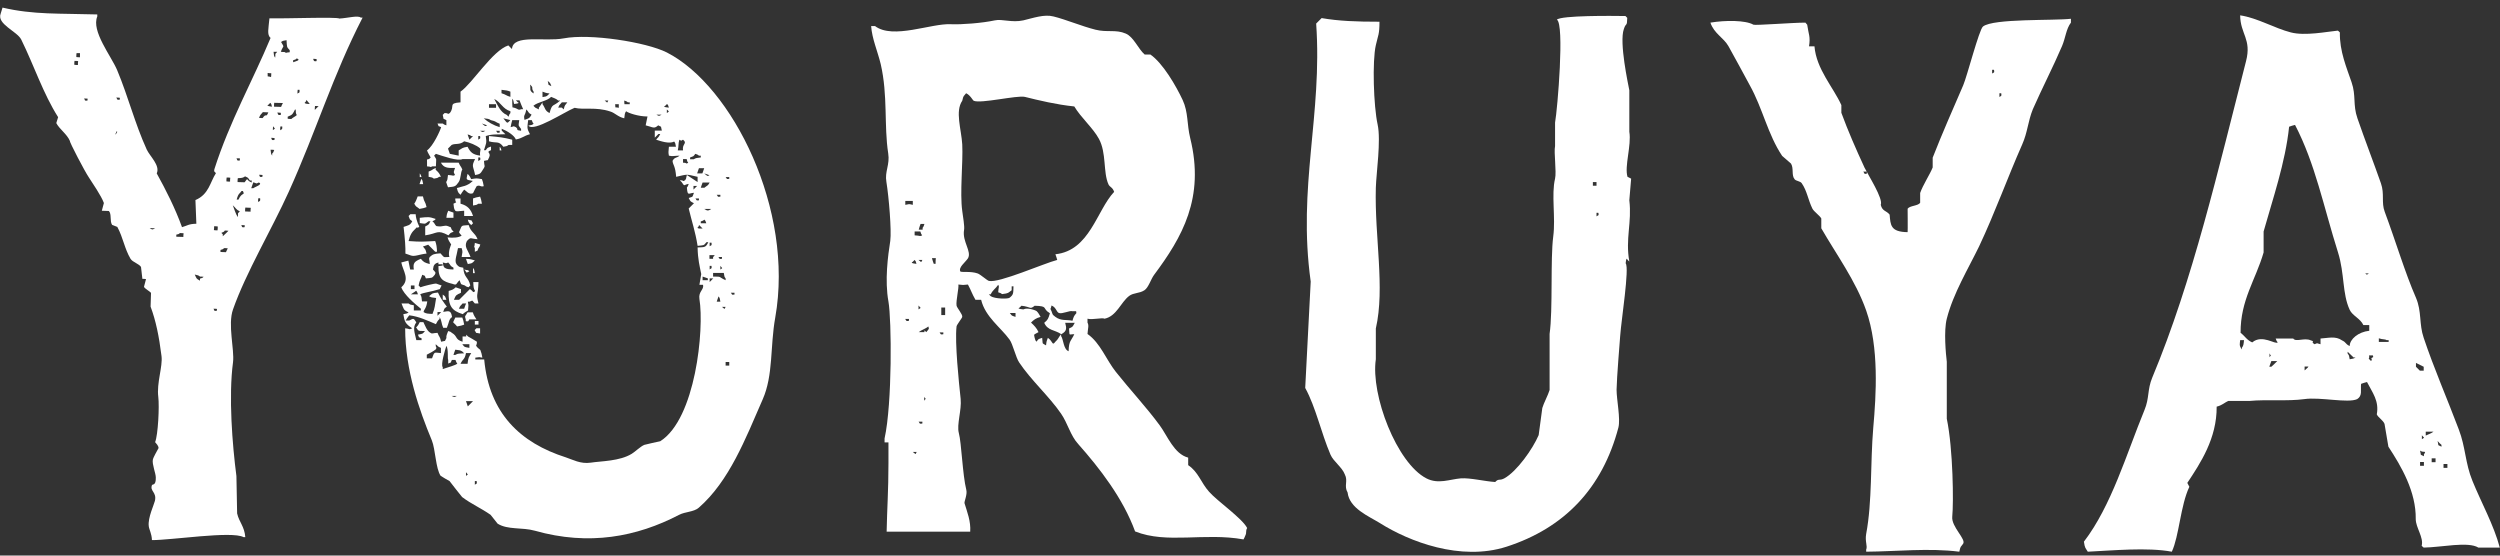 <svg width="81" height="18" viewBox="0 0 81 18" fill="none" xmlns="http://www.w3.org/2000/svg">
<rect x="0" y="0" width="81" height="18" fill="#333333" stroke="none"/>
<path fill-rule="evenodd" clip-rule="evenodd" d="M14.921 2.969C14.921 3.087 14.921 3.198 14.921 3.316C14.507 3.346 14.751 3.434 14.574 3.663C14.478 3.722 14.566 3.663 14.404 3.663C14.382 3.685 14.367 3.7 14.345 3.722C14.397 3.906 14.315 3.81 14.463 3.892C14.463 3.951 14.463 4.01 14.463 4.061C14.367 4.024 14.404 4.047 14.345 4.002C14.286 4.002 14.227 4.002 14.175 4.002C14.249 4.143 14.146 4.047 14.293 4.12C14.264 4.231 14.035 4.733 13.836 4.873C13.851 4.939 13.954 5.094 13.954 5.102C13.858 5.227 13.821 5.08 13.836 5.272C13.836 5.308 13.836 5.345 13.836 5.39C13.998 5.397 13.917 5.434 14.005 5.39C14.042 5.39 14.079 5.39 14.123 5.39C14.131 5.102 14.16 5.205 14.065 5.043C14.087 5.021 14.101 5.006 14.123 4.984C14.33 5.05 14.839 5.235 14.987 5.153C15.12 5.153 15.252 5.153 15.393 5.153C15.267 5.404 15.334 5.367 15.393 5.67C15.592 5.64 15.57 5.604 15.681 5.441C15.725 5.367 15.688 5.39 15.681 5.212C15.865 5.161 15.769 5.242 15.85 5.094C15.924 4.932 15.717 4.939 15.909 4.866C15.909 4.829 15.909 4.792 15.909 4.748C15.776 4.799 15.813 4.77 15.739 4.866C15.717 4.866 15.703 4.866 15.681 4.866C15.747 4.637 15.776 4.659 15.739 4.408C15.961 4.334 16.138 4.364 16.374 4.349C16.337 4.312 16.3 4.275 16.256 4.231C16.256 4.209 16.256 4.194 16.256 4.172C16.441 4.246 16.662 4.386 16.714 4.519C16.942 4.475 16.965 4.401 17.171 4.349C17.068 4.15 17.082 4.157 17.112 3.892C17.149 3.892 17.186 3.892 17.23 3.892C17.267 3.988 17.245 3.951 17.289 4.01C17.23 4.054 17.238 4.047 17.119 4.069C17.282 4.297 18.315 3.611 18.617 3.493C18.913 3.567 19.304 3.456 19.768 3.611C19.924 3.655 20.019 3.788 20.226 3.833C20.241 3.7 20.241 3.67 20.285 3.604C20.359 3.663 20.683 3.774 20.979 3.774C20.956 3.869 20.942 3.965 20.92 4.061C21.163 4.12 21.185 4.187 21.326 4.061C21.466 4.143 21.392 4.047 21.444 4.231C21.37 4.231 21.289 4.231 21.215 4.231C21.215 4.305 21.215 4.386 21.215 4.46C21.252 4.423 21.289 4.386 21.333 4.342C21.355 4.342 21.37 4.342 21.392 4.342C21.326 4.475 21.326 4.438 21.259 4.526C21.399 4.57 21.687 4.674 21.842 4.585C21.886 4.644 21.879 4.637 21.901 4.755C21.827 4.755 21.746 4.755 21.672 4.755C21.658 4.954 21.65 4.91 21.672 5.043C21.798 5.072 21.805 5.05 22.019 5.043C21.916 5.131 21.864 5.08 21.79 5.212C21.805 5.36 21.879 5.36 21.908 5.729C22.299 5.64 22.211 5.64 22.602 5.729C22.602 5.788 22.602 5.847 22.602 5.899C22.484 5.825 22.373 5.744 22.255 5.67C22.218 5.788 22.248 5.773 22.196 5.84C22.1 5.899 22.189 5.84 22.026 5.84C22.049 5.862 22.063 5.877 22.085 5.899C22.196 6.068 22.145 5.98 22.314 5.958C22.277 6.054 22.299 6.017 22.255 6.076C22.277 6.364 22.307 6.26 22.484 6.246C22.418 6.408 22.477 6.356 22.314 6.415C22.381 6.548 22.366 6.519 22.484 6.585C22.425 6.644 22.366 6.703 22.314 6.755C22.418 7.19 22.528 7.5 22.602 7.965C22.809 7.943 22.794 7.965 22.89 7.847C22.912 7.847 22.927 7.847 22.949 7.847C22.868 8.017 22.838 8.009 22.602 8.017C22.61 8.408 22.669 8.622 22.72 8.88C22.698 8.998 22.683 9.109 22.661 9.227C22.698 9.227 22.735 9.227 22.779 9.227C22.816 9.389 22.624 9.441 22.661 9.684C22.823 10.673 22.536 13.573 21.392 14.296C21.222 14.333 21.045 14.37 20.875 14.414C20.75 14.466 20.58 14.636 20.47 14.702C20.078 14.945 19.473 14.938 19.141 14.99C18.809 15.041 18.544 14.886 18.337 14.82C16.854 14.348 15.85 13.389 15.688 11.647C15.592 11.647 15.496 11.647 15.4 11.647C15.4 11.625 15.4 11.61 15.4 11.588C15.577 11.566 15.489 11.566 15.629 11.588C15.607 11.455 15.599 11.448 15.57 11.359C15.562 11.322 15.548 11.337 15.452 11.241C15.393 11.145 15.452 11.234 15.452 11.072C15.356 11.012 15.26 10.953 15.164 10.902C15.142 10.88 15.127 10.865 15.105 10.843C15.105 10.865 15.105 10.88 15.105 10.902C15.068 10.902 15.031 10.902 14.987 10.902C14.987 10.961 14.987 11.02 14.987 11.072C14.736 10.998 14.832 10.894 14.64 10.784C14.581 10.739 14.625 10.761 14.522 10.725C14.47 10.85 14.456 10.887 14.463 10.953C14.382 11.094 14.478 11.02 14.293 11.072C14.249 10.88 14.234 10.939 14.175 10.784C14.005 10.791 14.013 10.828 13.946 10.784C13.828 10.717 13.777 10.555 13.718 10.437C13.681 10.437 13.644 10.437 13.6 10.437C13.563 10.511 13.541 10.555 13.482 10.607C13.57 10.747 13.555 10.717 13.769 10.725C13.681 10.828 13.718 10.806 13.541 10.843C13.614 10.983 13.511 10.887 13.659 10.961C13.659 10.983 13.659 10.998 13.659 11.02C13.6 11.02 13.541 11.02 13.489 11.02C13.43 10.761 13.364 10.607 13.489 10.444C13.4 10.304 13.4 10.311 13.26 10.385C13.223 10.385 13.186 10.385 13.142 10.385C13.179 10.326 13.216 10.267 13.26 10.216C13.57 10.252 13.865 10.393 14.123 10.503C14.16 10.43 14.183 10.385 14.242 10.334C14.242 10.311 14.242 10.297 14.242 10.274C14.323 10.407 14.293 10.474 14.36 10.621C14.397 10.621 14.434 10.621 14.478 10.621C14.552 10.444 14.544 10.334 14.647 10.274C14.611 10.046 14.544 10.075 14.36 10.105C14.411 9.972 14.382 10.009 14.478 9.935C14.367 9.787 14.271 9.662 14.19 9.478C13.976 9.5 14.02 9.507 13.902 9.596C13.969 9.64 13.998 9.64 14.131 9.655C14.087 9.906 14.094 9.972 14.013 10.171C13.865 10.164 13.799 10.164 13.725 10.112C13.725 10.031 13.814 10.009 13.843 9.765C13.784 9.765 13.725 9.765 13.673 9.765C13.659 9.633 13.659 9.603 13.614 9.537C13.688 9.485 13.998 9.448 14.249 9.367C14.271 9.33 14.286 9.293 14.308 9.249C14.249 9.227 14.19 9.212 14.138 9.19C14.094 9.175 13.718 9.271 13.622 9.308C13.6 9.286 13.585 9.271 13.563 9.249C13.6 9.05 13.629 9.072 13.681 8.902C13.821 8.976 13.725 8.872 13.799 9.02C14.005 8.998 13.991 9.02 14.087 8.902C14.131 8.821 14.109 8.828 14.028 8.732C14.05 8.614 14.042 8.622 14.087 8.563C14.146 8.518 14.101 8.54 14.205 8.504C14.205 8.526 14.205 8.54 14.205 8.563C14.242 8.563 14.278 8.563 14.323 8.563C14.434 8.607 14.205 8.622 14.205 8.622C14.197 9.042 14.352 9.123 14.662 9.197C14.817 9.256 14.765 9.19 14.891 9.079C14.957 9.241 14.898 9.19 15.061 9.249C15.12 9.293 15.075 9.271 15.179 9.308C15.201 9.286 15.216 9.271 15.238 9.249C15.171 8.961 15.039 9.02 15.009 8.673C14.891 8.651 14.898 8.659 14.839 8.614C14.692 8.489 14.788 8.341 14.839 8.039C14.876 8.039 14.913 8.039 14.957 8.039C15.002 8.186 14.979 8.149 14.957 8.326C15.053 8.326 15.149 8.326 15.245 8.326C15.157 8.09 15.031 8.002 15.127 7.81C15.267 7.662 15.23 7.736 15.474 7.751C15.385 7.529 15.26 7.537 15.186 7.293C14.95 7.316 14.972 7.279 14.898 7.463C14.854 7.544 14.876 7.537 14.957 7.633C14.869 7.699 14.684 7.714 14.5 7.692C14.544 7.825 14.559 7.817 14.618 7.921C14.618 7.921 14.507 8.157 14.559 8.326C14.352 8.326 14.419 8.371 14.271 8.208C14.072 8.223 14.028 8.231 13.924 8.326C13.88 8.4 13.917 8.378 13.924 8.555C13.762 8.511 13.725 8.496 13.636 8.385C13.415 8.474 13.378 8.533 13.408 8.732C13.371 8.732 13.334 8.732 13.29 8.732C13.268 8.636 13.253 8.54 13.231 8.444C13.157 8.467 13.076 8.481 13.002 8.504C13.054 8.777 13.297 9.05 13.002 9.308C13.083 9.544 13.452 9.854 13.636 10.002C13.636 10.024 13.636 10.038 13.636 10.06C13.563 10.06 13.482 10.06 13.408 10.06C13.408 10.002 13.408 9.942 13.408 9.891C13.29 9.869 13.297 9.876 13.238 9.832C13.164 9.832 13.083 9.832 13.009 9.832C13.083 10.002 13.061 10.046 13.238 10.12C13.179 10.164 13.186 10.156 13.068 10.179C13.105 10.415 13.127 10.489 13.356 10.636C13.245 10.695 13.29 10.651 13.127 10.636C13.127 11.986 13.585 13.293 13.991 14.267C14.109 14.554 14.116 15.189 14.278 15.418C14.374 15.477 14.47 15.536 14.566 15.587C14.699 15.757 14.832 15.934 14.972 16.104C15.275 16.333 15.577 16.458 15.895 16.68C15.968 16.776 16.049 16.871 16.123 16.967C16.455 17.174 16.913 17.078 17.333 17.196C19.082 17.691 20.632 17.395 22.004 16.68C22.204 16.576 22.477 16.591 22.639 16.451C23.628 15.587 24.152 14.222 24.712 12.938C25.059 12.149 24.949 11.226 25.118 10.289C25.738 6.792 23.731 2.785 21.606 1.7C20.934 1.361 19.112 1.08 18.263 1.243C17.643 1.361 16.618 1.095 16.588 1.589C16.551 1.552 16.514 1.516 16.47 1.471C15.954 1.641 15.304 2.704 14.921 2.969ZM14.175 10.112C14.212 10.112 14.249 10.112 14.293 10.112C14.271 10.134 14.256 10.149 14.234 10.171C14.212 10.193 14.197 10.208 14.175 10.23C14.175 10.193 14.175 10.156 14.175 10.112ZM14.522 8.504C14.611 8.592 14.566 8.607 14.692 8.673C14.692 8.695 14.692 8.71 14.692 8.732C14.544 8.725 14.478 8.725 14.404 8.673C14.36 8.614 14.367 8.622 14.345 8.504C14.478 8.526 14.411 8.548 14.522 8.504ZM13.312 9.249C13.349 9.249 13.386 9.249 13.43 9.249C13.43 9.286 13.43 9.323 13.43 9.367C13.393 9.367 13.356 9.367 13.312 9.367C13.312 9.33 13.312 9.286 13.312 9.249ZM13.312 9.537C13.356 9.5 13.437 9.463 13.482 9.419C13.526 9.478 13.504 9.433 13.541 9.537C13.459 9.537 13.386 9.537 13.312 9.537ZM14.286 11.44C14.072 11.426 14.079 11.374 13.998 11.61C13.939 11.61 13.88 11.61 13.828 11.61C13.828 11.573 13.828 11.536 13.828 11.492C13.917 11.448 14.042 11.381 14.116 11.322C14.175 11.226 14.116 11.315 14.116 11.153C14.205 11.219 14.16 11.219 14.286 11.271C14.286 11.322 14.286 11.381 14.286 11.44ZM15.208 11.153C15.208 11.19 15.208 11.226 15.208 11.271C15.031 11.234 15.068 11.263 14.979 11.153C15.061 11.153 15.134 11.153 15.208 11.153ZM14.633 12.828C14.692 12.828 14.751 12.828 14.802 12.828C14.707 12.872 14.736 12.872 14.633 12.828ZM14.345 11.957C14.345 11.935 14.345 11.92 14.345 11.898C14.271 11.817 14.426 11.315 14.463 11.204C14.537 11.322 14.492 11.625 14.522 11.662C14.522 11.699 14.522 11.736 14.522 11.78C14.662 11.706 14.566 11.809 14.64 11.662C14.677 11.662 14.714 11.662 14.758 11.662C14.795 11.758 14.773 11.721 14.817 11.78C14.773 11.832 14.515 11.898 14.345 11.957ZM14.751 11.499C14.729 11.499 14.714 11.499 14.692 11.499C14.714 11.44 14.729 11.381 14.751 11.33C14.884 11.345 14.913 11.345 14.979 11.389C15.002 11.411 15.016 11.426 15.039 11.448C14.876 11.463 14.854 11.44 14.751 11.499ZM15.098 11.44C15.157 11.44 15.216 11.44 15.267 11.44C15.194 11.573 15.171 11.573 15.149 11.787C15.075 11.787 14.994 11.787 14.921 11.787C15.002 11.61 15.053 11.669 15.098 11.44ZM15.098 15.418C15.098 15.381 15.098 15.344 15.098 15.3C15.164 15.396 15.186 15.351 15.098 15.418ZM15.157 13.167C15.134 13.108 15.12 13.049 15.098 12.997C15.171 12.997 15.252 12.997 15.326 12.997C15.267 13.056 15.208 13.116 15.157 13.167ZM15.385 15.706C15.385 15.669 15.385 15.632 15.385 15.587C15.408 15.587 15.422 15.587 15.444 15.587C15.466 15.706 15.415 15.669 15.385 15.706ZM22.934 9.079C22.875 9.079 22.816 9.079 22.764 9.079C22.764 9.042 22.764 9.005 22.764 8.961C22.823 8.983 22.883 8.998 22.934 9.02C22.934 9.042 22.934 9.057 22.934 9.079ZM22.469 6.024C22.506 6.024 22.543 6.024 22.587 6.024C22.565 6.046 22.55 6.061 22.528 6.083C22.506 6.105 22.491 6.12 22.469 6.142C22.469 6.098 22.469 6.061 22.469 6.024ZM22.528 6.43C22.565 6.43 22.602 6.43 22.646 6.43C22.646 6.452 22.646 6.467 22.646 6.489C22.536 6.511 22.573 6.46 22.528 6.43ZM22.646 7.404C22.536 7.375 22.654 7.375 22.646 7.286C22.683 7.323 22.72 7.36 22.764 7.404C22.72 7.404 22.683 7.404 22.646 7.404ZM22.705 7.234C22.705 7.212 22.705 7.197 22.705 7.175C22.801 7.138 22.764 7.161 22.823 7.116C22.868 7.175 22.846 7.131 22.883 7.234C22.816 7.234 22.764 7.234 22.705 7.234ZM22.705 6.083C22.727 6.024 22.742 5.965 22.764 5.913C22.838 5.913 22.919 5.913 22.993 5.913C22.927 6.039 22.912 6.002 22.823 6.083C22.779 6.083 22.742 6.083 22.705 6.083ZM23.052 9.079C23.03 9.101 23.015 9.116 22.993 9.138C22.993 9.101 22.993 9.064 22.993 9.02C23.03 9.02 23.067 9.02 23.111 9.02C23.089 9.042 23.067 9.057 23.052 9.079ZM22.993 8.732C22.993 8.695 22.993 8.659 22.993 8.614C23.015 8.614 23.03 8.614 23.052 8.614C23.074 8.732 23.023 8.688 22.993 8.732ZM23.222 9.773C23.244 9.714 23.259 9.655 23.281 9.603C23.325 9.662 23.318 9.655 23.34 9.773C23.296 9.773 23.259 9.773 23.222 9.773ZM23.392 9.942C23.428 9.942 23.465 9.942 23.51 9.942C23.458 10.046 23.488 10.009 23.392 9.942ZM23.628 11.846C23.591 11.846 23.554 11.846 23.51 11.846C23.51 11.809 23.51 11.773 23.51 11.728C23.547 11.728 23.584 11.728 23.628 11.728C23.628 11.765 23.628 11.809 23.628 11.846ZM23.797 9.485C23.797 9.507 23.797 9.522 23.797 9.544C23.687 9.566 23.724 9.522 23.679 9.485C23.724 9.485 23.761 9.485 23.797 9.485ZM23.628 5.736C23.628 5.759 23.628 5.773 23.628 5.795C23.517 5.818 23.554 5.773 23.51 5.736C23.547 5.736 23.591 5.736 23.628 5.736ZM23.51 9.02C23.51 9.042 23.51 9.057 23.51 9.079C23.259 8.968 23.414 8.961 23.104 8.961C23.104 8.924 23.104 8.887 23.104 8.843C23.222 8.843 23.333 8.843 23.451 8.843C23.473 8.968 23.465 8.961 23.51 9.02ZM23.34 8.732C23.34 8.695 23.34 8.659 23.34 8.614C23.406 8.71 23.428 8.666 23.34 8.732ZM23.392 8.385C23.281 8.408 23.318 8.363 23.274 8.326C23.311 8.326 23.347 8.326 23.392 8.326C23.392 8.349 23.392 8.371 23.392 8.385ZM23.34 6.312C23.34 6.334 23.34 6.349 23.34 6.371C23.229 6.393 23.266 6.349 23.222 6.312C23.259 6.312 23.296 6.312 23.34 6.312ZM23.104 8.326C23.104 8.349 23.104 8.363 23.104 8.385C23.067 8.385 23.03 8.385 22.986 8.385C22.986 8.349 22.986 8.312 22.986 8.267C23.045 8.267 23.104 8.267 23.155 8.267C23.148 8.29 23.126 8.312 23.104 8.326ZM22.993 7.98C22.993 7.943 22.993 7.906 22.993 7.862C23.015 7.862 23.03 7.862 23.052 7.862C23.074 7.98 23.023 7.943 22.993 7.98ZM22.816 6.769C22.89 6.769 22.971 6.769 23.045 6.769C22.949 6.836 22.919 6.836 22.816 6.769ZM22.816 5.618C22.875 5.64 22.934 5.655 22.986 5.677C22.912 5.722 22.919 5.699 22.816 5.618ZM22.816 5.449C22.794 5.508 22.779 5.567 22.757 5.618C22.698 5.618 22.639 5.618 22.587 5.618C22.61 5.559 22.624 5.5 22.646 5.449C22.705 5.449 22.764 5.449 22.816 5.449ZM22.359 5.102C22.491 5.05 22.454 5.08 22.528 4.984C22.624 5.021 22.587 4.998 22.646 5.043C22.669 5.043 22.683 5.043 22.705 5.043C22.705 5.065 22.705 5.08 22.705 5.102C22.573 5.117 22.543 5.117 22.477 5.161C22.44 5.161 22.403 5.161 22.359 5.161C22.359 5.139 22.359 5.117 22.359 5.102ZM22.299 5.272C22.204 5.331 22.292 5.272 22.13 5.272C22.13 5.235 22.13 5.198 22.13 5.153C22.167 5.153 22.204 5.153 22.248 5.153C22.277 5.257 22.255 5.212 22.299 5.272ZM22.012 4.526C22.108 4.585 22.063 4.548 22.13 4.526C22.285 4.652 22.093 4.652 22.13 4.873C22.071 4.873 22.012 4.873 21.96 4.873C21.997 4.725 21.968 4.666 22.012 4.526ZM21.606 3.663C21.606 3.626 21.606 3.589 21.606 3.545C21.68 3.633 21.702 3.589 21.606 3.663ZM21.554 3.427C21.576 3.405 21.591 3.39 21.613 3.368C21.658 3.427 21.635 3.382 21.672 3.486C21.665 3.486 21.436 3.471 21.554 3.427ZM21.436 3.715C21.34 3.766 21.362 3.766 21.267 3.715C21.318 3.715 21.377 3.715 21.436 3.715ZM20.226 3.257C20.322 3.294 20.285 3.272 20.344 3.316C20.366 3.316 20.381 3.316 20.403 3.316C20.403 3.338 20.403 3.353 20.403 3.375C20.344 3.375 20.285 3.375 20.233 3.375C20.226 3.331 20.226 3.294 20.226 3.257ZM20.049 3.375C20.049 3.412 20.049 3.449 20.049 3.493C19.894 3.456 19.953 3.53 19.931 3.375C19.975 3.375 20.012 3.375 20.049 3.375ZM19.709 3.257C19.658 3.36 19.687 3.323 19.591 3.257C19.628 3.257 19.665 3.257 19.709 3.257ZM15.843 3.375C15.917 3.375 15.998 3.375 16.072 3.375C16.072 3.412 16.072 3.449 16.072 3.493C15.998 3.493 15.917 3.493 15.843 3.493C15.843 3.449 15.843 3.412 15.843 3.375ZM15.496 4.408C15.518 4.408 15.533 4.408 15.555 4.408C15.577 4.519 15.533 4.482 15.496 4.526C15.496 4.489 15.496 4.445 15.496 4.408ZM15.267 4.408C15.289 4.408 15.304 4.408 15.326 4.408C15.304 4.43 15.289 4.445 15.267 4.467C15.245 4.489 15.23 4.504 15.208 4.526C15.186 4.467 15.171 4.408 15.149 4.356C15.252 4.386 15.208 4.364 15.267 4.408ZM15.496 5.22C15.496 5.183 15.496 5.146 15.496 5.102C15.518 5.102 15.533 5.102 15.555 5.102C15.585 5.212 15.533 5.176 15.496 5.22ZM15.555 5.043C15.312 5.006 15.245 4.939 15.149 4.755C14.965 4.784 14.979 4.807 14.861 4.873C14.861 4.932 14.861 4.991 14.861 5.043C14.765 5.021 14.67 5.006 14.574 4.984C14.552 4.925 14.537 4.866 14.515 4.814C14.552 4.777 14.588 4.74 14.633 4.696C14.751 4.637 14.891 4.703 15.039 4.578C15.216 4.615 15.437 4.703 15.555 4.807C15.592 4.873 15.54 4.858 15.555 5.043ZM15.555 4.238C15.614 4.238 15.673 4.238 15.725 4.238C15.629 4.29 15.658 4.29 15.555 4.238ZM15.614 4.002C15.673 4.024 15.732 4.039 15.784 4.061C15.71 4.106 15.717 4.083 15.614 4.002ZM16.19 4.297C16.079 4.32 16.116 4.275 16.072 4.238C16.108 4.238 16.145 4.238 16.19 4.238C16.19 4.253 16.19 4.275 16.19 4.297ZM16.19 4.12C15.99 4.061 15.813 3.958 15.673 3.833C15.806 3.847 15.835 3.847 15.902 3.892C16.094 3.936 16.035 3.951 16.19 4.01C16.19 4.047 16.19 4.083 16.19 4.12ZM16.308 3.833C16.381 3.855 16.463 3.869 16.537 3.892C16.514 3.914 16.5 3.929 16.477 3.951C16.426 4.024 16.374 3.906 16.308 3.833ZM18.381 3.316C18.308 3.427 18.308 3.368 18.263 3.545C18.241 3.523 18.226 3.508 18.204 3.486C18.167 3.486 18.13 3.486 18.086 3.486C18.138 3.36 18.138 3.405 18.204 3.316C18.263 3.316 18.322 3.316 18.381 3.316ZM18.152 3.257C17.916 3.471 17.894 3.331 17.806 3.663C17.643 3.582 17.673 3.501 17.577 3.375C17.577 3.353 17.577 3.338 17.577 3.316C17.54 3.36 17.503 3.442 17.459 3.486C17.459 3.508 17.459 3.523 17.459 3.545C17.422 3.523 17.385 3.508 17.341 3.486C17.319 3.464 17.304 3.449 17.282 3.427C17.429 3.301 17.724 3.279 17.857 3.139C17.931 3.168 18.034 3.205 18.086 3.257C18.108 3.257 18.13 3.257 18.152 3.257ZM17.865 2.792C17.724 2.711 17.798 2.807 17.747 2.622C17.835 2.704 17.813 2.659 17.865 2.792ZM17.577 2.969C17.666 2.999 17.673 3.014 17.806 3.028C17.784 3.05 17.769 3.065 17.747 3.087C17.688 3.132 17.695 3.124 17.577 3.146C17.577 3.087 17.577 3.028 17.577 2.969ZM17.289 2.969C17.289 2.991 17.289 3.006 17.289 3.028C17.127 2.925 17.208 2.888 17.171 2.74C17.311 2.859 17.193 2.836 17.289 2.969ZM17.053 3.545C17.142 3.633 17.097 3.648 17.223 3.715C17.149 3.847 17.127 3.833 16.994 3.884C16.957 3.7 17.009 3.781 17.053 3.545ZM16.596 3.198C16.64 3.257 16.632 3.25 16.655 3.368C16.655 3.368 16.883 3.353 16.773 3.309C16.75 3.287 16.736 3.272 16.714 3.25C16.75 3.25 16.787 3.25 16.832 3.25C16.869 3.346 16.905 3.442 16.95 3.537C16.928 3.537 16.913 3.537 16.891 3.537C16.765 3.589 16.809 3.515 16.603 3.478C16.596 3.39 16.596 3.294 16.596 3.198ZM16.596 3.892C16.669 3.892 16.75 3.892 16.824 3.892C16.802 4.083 16.773 4.032 16.883 4.179C16.883 4.202 16.883 4.216 16.883 4.238C16.677 4.209 16.824 4.209 16.714 4.12C16.603 4.069 16.669 4.098 16.544 4.12C16.559 4.047 16.573 3.965 16.596 3.892ZM16.249 2.91C16.396 2.925 16.448 2.932 16.537 2.969C16.537 3.028 16.537 3.087 16.537 3.139C16.389 3.095 16.396 3.065 16.249 3.021C16.249 2.991 16.249 2.947 16.249 2.91ZM16.537 3.604C16.537 3.626 16.537 3.641 16.537 3.663C16.492 3.722 16.514 3.678 16.477 3.781C16.455 3.759 16.441 3.744 16.418 3.722C16.212 3.641 16.116 3.39 16.013 3.205C16.241 3.323 16.278 3.523 16.537 3.604Z" fill="white"/>
<path fill-rule="evenodd" clip-rule="evenodd" d="M16.308 4.755C16.426 4.733 16.418 4.74 16.477 4.696C16.514 4.696 16.551 4.696 16.596 4.696C16.596 4.637 16.596 4.578 16.596 4.526C16.308 4.452 16.168 4.438 15.843 4.408C15.843 4.467 15.843 4.526 15.843 4.578C16.079 4.652 16.153 4.548 16.308 4.755Z" fill="white"/>
<path fill-rule="evenodd" clip-rule="evenodd" d="M16.19 4.755C16.19 4.792 16.19 4.828 16.19 4.872C16.212 4.872 16.226 4.872 16.248 4.872C16.212 4.77 16.234 4.814 16.19 4.755Z" fill="white"/>
<path fill-rule="evenodd" clip-rule="evenodd" d="M14.286 5.271C14.374 5.434 14.492 5.449 14.743 5.441C14.707 5.567 14.677 5.559 14.743 5.67C14.67 5.714 14.692 5.677 14.515 5.67C14.5 5.803 14.5 5.832 14.456 5.899C14.478 5.958 14.492 6.017 14.515 6.068C14.758 6.046 14.758 6.039 14.861 5.899C14.935 5.795 14.921 5.581 14.979 5.493C14.928 5.367 14.921 5.412 14.861 5.271C14.67 5.271 14.478 5.271 14.286 5.271Z" fill="white"/>
<path fill-rule="evenodd" clip-rule="evenodd" d="M13.887 5.559C13.887 5.618 13.887 5.677 13.887 5.729C14.005 5.751 13.998 5.744 14.057 5.788C14.175 5.766 14.168 5.773 14.227 5.729C14.249 5.729 14.264 5.729 14.286 5.729C14.234 5.611 14.197 5.574 14.116 5.5C14.116 5.478 14.116 5.463 14.116 5.441C13.976 5.5 14.028 5.508 13.887 5.559Z" fill="white"/>
<path fill-rule="evenodd" clip-rule="evenodd" d="M13.6 5.618C13.6 5.655 13.6 5.692 13.6 5.736C13.622 5.736 13.636 5.736 13.658 5.736C13.614 5.633 13.644 5.677 13.6 5.618Z" fill="white"/>
<path fill-rule="evenodd" clip-rule="evenodd" d="M14.861 6.253C14.884 6.275 14.898 6.29 14.921 6.312C14.957 6.253 14.994 6.194 15.039 6.142C15.105 6.179 15.186 6.319 15.326 6.26C15.363 6.186 15.4 6.105 15.444 6.032C15.555 5.98 15.562 6.068 15.673 6.032C15.651 5.899 15.644 5.891 15.614 5.803C15.422 5.773 15.459 5.773 15.267 5.803C15.23 5.729 15.208 5.685 15.149 5.633C15.112 5.825 15.068 5.818 15.319 5.862C15.134 6.039 14.994 6.032 14.802 6.091C14.832 6.201 14.825 6.194 14.861 6.253Z" fill="white"/>
<path fill-rule="evenodd" clip-rule="evenodd" d="M13.71 5.965C13.688 5.847 13.695 5.854 13.651 5.795C13.629 5.854 13.614 5.913 13.592 5.965C13.636 5.965 13.673 5.965 13.71 5.965Z" fill="white"/>
<path fill-rule="evenodd" clip-rule="evenodd" d="M13.422 6.6C13.489 6.725 13.504 6.688 13.592 6.769C13.725 6.747 13.732 6.74 13.821 6.71C13.777 6.511 13.747 6.57 13.703 6.364C13.644 6.364 13.585 6.364 13.533 6.364C13.504 6.445 13.467 6.541 13.422 6.6Z" fill="white"/>
<path fill-rule="evenodd" clip-rule="evenodd" d="M15.555 6.371C15.422 6.393 15.415 6.4 15.326 6.43C15.326 6.504 15.326 6.585 15.326 6.659C15.444 6.637 15.437 6.644 15.496 6.6C15.533 6.6 15.57 6.6 15.614 6.6C15.592 6.467 15.585 6.46 15.555 6.371Z" fill="white"/>
<path fill-rule="evenodd" clip-rule="evenodd" d="M14.921 6.6C14.921 6.541 14.921 6.482 14.921 6.43C14.861 6.43 14.802 6.43 14.751 6.43C14.743 6.614 14.854 6.511 14.692 6.6C14.707 6.733 14.707 6.762 14.751 6.828C14.81 6.865 14.861 6.836 15.039 6.828C15.039 6.887 15.039 6.947 15.039 6.998C15.134 6.998 15.23 6.998 15.326 6.998C15.26 6.784 15.149 6.659 14.921 6.6Z" fill="white"/>
<path fill-rule="evenodd" clip-rule="evenodd" d="M14.463 7.057C14.537 7.057 14.618 7.057 14.692 7.057C14.692 6.998 14.692 6.939 14.692 6.888C14.633 6.865 14.574 6.851 14.522 6.828C14.485 6.917 14.478 6.924 14.463 7.057Z" fill="white"/>
<path fill-rule="evenodd" clip-rule="evenodd" d="M13.076 7.352C13.12 7.729 13.142 8.016 13.135 8.216C13.194 8.238 13.253 8.253 13.305 8.275C13.43 8.326 13.592 8.238 13.821 8.216C13.777 8.039 13.784 8.098 13.703 7.987C13.762 7.965 13.821 7.95 13.873 7.928C13.946 8.002 14.028 8.083 14.101 8.157C14.123 8.157 14.138 8.157 14.16 8.157C14.153 7.994 14.138 7.913 14.101 7.81C13.644 7.832 13.666 7.839 13.238 7.81C13.29 7.603 13.341 7.522 13.467 7.404C13.548 7.308 13.489 7.434 13.585 7.345C13.592 7.345 13.482 7.168 13.467 6.939C13.408 6.939 13.349 6.939 13.297 6.939C13.275 6.961 13.26 6.976 13.238 6.998C13.29 7.131 13.26 7.094 13.356 7.168C13.29 7.308 13.216 7.301 13.076 7.352Z" fill="white"/>
<path fill-rule="evenodd" clip-rule="evenodd" d="M13.6 7.057C13.6 7.116 13.6 7.175 13.6 7.227C13.791 7.249 13.74 7.279 13.887 7.168C13.909 7.168 13.924 7.168 13.946 7.168C13.88 7.301 13.895 7.271 13.777 7.338C13.777 7.434 13.777 7.529 13.777 7.625C14.19 7.566 14.153 7.426 14.529 7.625C14.611 7.537 14.566 7.559 14.699 7.507C14.677 7.485 14.662 7.47 14.64 7.448C14.566 7.308 14.67 7.404 14.522 7.33C14.397 7.279 14.345 7.36 14.175 7.33C14.131 7.323 14.138 7.345 14.057 7.212C13.954 7.138 14.065 7.183 14.116 7.094C13.902 7.02 13.873 7.028 13.6 7.057Z" fill="white"/>
<path fill-rule="evenodd" clip-rule="evenodd" d="M15.208 7.234C15.23 7.256 15.245 7.271 15.267 7.293C15.289 7.271 15.304 7.256 15.326 7.234C15.238 7.094 15.341 7.168 15.157 7.116C15.194 7.22 15.164 7.175 15.208 7.234Z" fill="white"/>
<path fill-rule="evenodd" clip-rule="evenodd" d="M15.385 7.869C15.378 8.031 15.341 7.95 15.385 8.039C15.385 8.076 15.385 8.112 15.385 8.157C15.526 8.083 15.43 8.186 15.503 8.039C15.548 7.98 15.526 8.024 15.562 7.921C15.496 7.906 15.444 7.884 15.385 7.869Z" fill="white"/>
<path fill-rule="evenodd" clip-rule="evenodd" d="M15.098 8.386C15.12 8.445 15.134 8.504 15.157 8.555C15.275 8.533 15.267 8.54 15.326 8.496C15.348 8.474 15.363 8.459 15.385 8.437C15.289 8.408 15.245 8.393 15.098 8.386Z" fill="white"/>
<path fill-rule="evenodd" clip-rule="evenodd" d="M15.326 8.85C15.348 8.85 15.363 8.85 15.385 8.85C15.363 8.732 15.371 8.74 15.326 8.681C15.326 8.732 15.326 8.791 15.326 8.85Z" fill="white"/>
<path fill-rule="evenodd" clip-rule="evenodd" d="M15.208 8.791C15.142 8.725 15.157 8.769 15.039 8.732C15.134 8.813 15.068 8.873 15.208 8.791Z" fill="white"/>
<path fill-rule="evenodd" clip-rule="evenodd" d="M15.157 9.773C15.179 9.773 15.194 9.773 15.216 9.773C15.341 9.721 15.282 9.728 15.385 9.832C15.422 9.832 15.459 9.832 15.503 9.832C15.415 9.492 15.489 9.61 15.503 9.138C15.444 9.138 15.385 9.138 15.334 9.138C15.341 9.286 15.341 9.352 15.393 9.426C15.326 9.522 15.319 9.411 15.223 9.367C15.105 9.485 14.994 9.596 14.876 9.714C14.817 9.714 14.758 9.714 14.707 9.714C14.773 9.544 14.788 9.559 14.935 9.485C14.935 9.448 14.935 9.411 14.935 9.367C14.876 9.345 14.817 9.33 14.765 9.308C14.684 9.382 14.662 9.389 14.537 9.426C14.515 9.928 14.647 10.068 14.994 10.179C15.046 10.127 15.098 10.097 15.164 10.06C15.179 9.876 15.186 9.92 15.157 9.773ZM15.039 10.002C14.979 10.002 14.921 10.002 14.869 10.002C14.921 9.876 14.921 9.92 14.987 9.832C15.024 9.832 15.061 9.832 15.105 9.832C15.075 9.883 15.061 9.942 15.039 10.002Z" fill="white"/>
<path fill-rule="evenodd" clip-rule="evenodd" d="M14.345 9.714C14.382 9.714 14.419 9.714 14.463 9.714C14.411 9.581 14.441 9.618 14.345 9.544C14.345 9.596 14.345 9.655 14.345 9.714Z" fill="white"/>
<path fill-rule="evenodd" clip-rule="evenodd" d="M15.208 10.348C15.282 10.348 15.363 10.348 15.437 10.348C15.378 10.245 15.363 10.252 15.319 10.12C15.26 10.12 15.201 10.12 15.149 10.12C15.075 10.26 15.046 10.216 15.09 10.348C15.09 10.37 15.09 10.385 15.09 10.407C15.208 10.43 15.171 10.378 15.208 10.348Z" fill="white"/>
<path fill-rule="evenodd" clip-rule="evenodd" d="M14.751 10.289C14.655 10.518 14.655 10.385 14.81 10.577C14.943 10.555 14.95 10.547 15.039 10.518C15.016 10.385 15.009 10.378 14.979 10.289C14.906 10.289 14.825 10.289 14.751 10.289Z" fill="white"/>
<path fill-rule="evenodd" clip-rule="evenodd" d="M15.385 10.518C15.422 10.518 15.459 10.518 15.503 10.518C15.503 10.481 15.503 10.444 15.503 10.4C15.466 10.4 15.429 10.4 15.385 10.4C15.385 10.444 15.385 10.481 15.385 10.518Z" fill="white"/>
<path fill-rule="evenodd" clip-rule="evenodd" d="M15.555 10.806C15.555 10.747 15.555 10.688 15.555 10.636C15.518 10.636 15.481 10.636 15.437 10.636C15.415 10.658 15.4 10.673 15.378 10.695C15.466 10.835 15.371 10.762 15.555 10.806Z" fill="white"/>
<path fill-rule="evenodd" clip-rule="evenodd" d="M67.644 17.875C68.441 17.838 69.577 17.727 70.367 17.875C70.603 17.373 70.647 16.377 70.935 15.772C70.913 15.728 70.891 15.691 70.869 15.646C71.289 15.012 71.828 14.208 71.82 13.175C71.99 13.138 72.101 13.027 72.197 12.99C72.425 12.99 72.662 12.99 72.89 12.99C73.436 12.938 74.123 13.005 74.661 12.931C75.171 12.857 76.078 13.071 76.373 12.931C76.55 12.82 76.477 12.643 76.499 12.437C76.565 12.414 76.624 12.392 76.691 12.378C76.868 12.724 77.089 12.99 77.008 13.425C77.045 13.521 77.215 13.617 77.259 13.735C77.303 13.979 77.34 14.23 77.384 14.473C77.805 15.115 78.284 15.934 78.27 16.82C78.27 17.093 78.535 17.418 78.462 17.683C78.484 17.705 78.506 17.727 78.528 17.742C79.089 17.735 79.967 17.535 80.299 17.742C80.528 17.742 80.764 17.742 80.993 17.742C80.801 17.012 80.388 16.274 80.107 15.58C79.871 15.005 79.886 14.488 79.664 13.912C79.303 12.953 78.853 11.92 78.528 10.946C78.373 10.496 78.469 10.097 78.277 9.647C77.93 8.858 77.606 7.773 77.266 6.865C77.148 6.555 77.266 6.29 77.141 5.936C76.927 5.323 76.609 4.497 76.381 3.833C76.226 3.39 76.344 3.102 76.189 2.659C76.034 2.202 75.798 1.656 75.812 1.051C75.79 1.029 75.768 1.006 75.746 0.992C75.377 1.029 74.683 1.169 74.226 1.051C73.702 0.918 73.134 0.578 72.581 0.497C72.588 1.11 72.957 1.265 72.772 1.98C71.865 5.508 71.053 9.072 69.732 12.237C69.57 12.628 69.644 12.894 69.481 13.285C68.891 14.724 68.411 16.384 67.519 17.55C67.548 17.764 67.57 17.75 67.644 17.875ZM78.535 15.093C78.491 15.093 78.454 15.093 78.41 15.093C78.41 15.049 78.41 15.012 78.41 14.968C78.454 14.968 78.491 14.968 78.535 14.968C78.535 15.012 78.535 15.056 78.535 15.093ZM79.17 15.034C79.214 15.034 79.251 15.034 79.296 15.034C79.296 15.078 79.296 15.115 79.296 15.159C79.251 15.159 79.214 15.159 79.17 15.159C79.17 15.115 79.17 15.078 79.17 15.034ZM79.104 14.414C79.104 14.436 79.104 14.458 79.104 14.473C78.949 14.385 79.03 14.488 78.978 14.289C79.015 14.333 79.059 14.377 79.104 14.414ZM78.912 14.975C78.868 14.975 78.831 14.975 78.786 14.975C78.786 14.931 78.786 14.894 78.786 14.85C78.831 14.85 78.868 14.85 78.912 14.85C78.912 14.894 78.912 14.931 78.912 14.975ZM78.594 13.986C78.676 13.986 78.764 13.986 78.845 13.986C78.786 14.038 78.668 14.075 78.594 14.112C78.594 14.067 78.594 14.023 78.594 13.986ZM78.535 14.724C78.535 14.746 78.535 14.768 78.535 14.783C78.38 14.695 78.462 14.798 78.41 14.599C78.528 14.687 78.631 14.576 78.535 14.724ZM78.469 14.23C78.469 14.185 78.469 14.149 78.469 14.104C78.55 14.208 78.572 14.156 78.469 14.23ZM78.277 11.758C78.358 11.802 78.447 11.839 78.528 11.883C78.528 11.927 78.528 11.964 78.528 12.009C78.484 12.009 78.447 12.009 78.403 12.009C78.358 11.964 78.321 11.927 78.277 11.883C78.277 11.846 78.277 11.802 78.277 11.758ZM77.074 10.961C77.2 11.005 77.274 10.983 77.325 11.02C77.347 11.02 77.37 11.02 77.392 11.02C77.392 11.042 77.392 11.064 77.392 11.079C77.288 11.079 77.178 11.079 77.074 11.079C77.074 11.042 77.074 10.998 77.074 10.961ZM73.591 11.883C73.569 11.883 73.547 11.883 73.525 11.883C73.547 11.824 73.569 11.758 73.591 11.699C73.658 11.699 73.717 11.699 73.783 11.699C73.724 11.758 73.658 11.824 73.591 11.883ZM73.532 11.573C73.532 11.529 73.532 11.492 73.532 11.448C73.569 11.544 73.606 11.477 73.532 11.573ZM74.735 11.942C74.713 11.964 74.691 11.986 74.669 12.001C74.669 11.957 74.669 11.92 74.669 11.876C74.713 11.876 74.75 11.876 74.794 11.876C74.779 11.905 74.757 11.927 74.735 11.942ZM76.13 11.64C76.108 11.514 76.115 11.522 76.063 11.455C76.063 11.433 76.063 11.411 76.063 11.396C76.13 11.455 76.189 11.522 76.255 11.581C76.277 11.581 76.3 11.581 76.322 11.581C76.248 11.625 76.255 11.617 76.13 11.64ZM76.89 11.573C76.757 11.625 76.897 11.595 76.823 11.699C76.683 11.559 76.787 11.669 76.757 11.514C76.801 11.514 76.838 11.514 76.882 11.514C76.89 11.536 76.89 11.551 76.89 11.573ZM76.757 8.858C76.661 8.895 76.728 8.932 76.632 8.858C76.676 8.858 76.72 8.858 76.757 8.858ZM73.341 8.179C73.341 7.95 73.341 7.729 73.341 7.5C73.628 6.474 74.049 5.257 74.167 4.106C74.233 4.083 74.292 4.061 74.359 4.047C75.016 5.308 75.281 6.688 75.754 8.186C75.968 8.872 75.886 9.514 76.13 10.038C76.218 10.23 76.477 10.319 76.573 10.533C76.639 10.533 76.698 10.533 76.764 10.533C76.764 10.592 76.764 10.658 76.764 10.717C76.41 10.754 76.13 10.99 76.13 11.212C75.975 11.138 76.034 11.101 75.879 11.027C75.672 10.88 75.436 10.953 75.185 10.968C75.185 11.027 75.185 11.094 75.185 11.153C75.045 11.123 75.112 11.101 74.993 11.153C74.838 11.064 75.038 11.079 74.868 11.027C74.661 10.931 74.388 11.094 74.3 10.968C74.108 10.968 73.924 10.968 73.732 10.968C73.776 11.072 73.746 11.027 73.798 11.094C73.724 11.175 73.296 10.821 72.972 11.094C72.787 11.012 72.743 10.894 72.595 10.784C72.588 9.721 73.082 9.072 73.341 8.179ZM72.581 11.02C72.625 11.02 72.662 11.02 72.706 11.02C72.691 11.16 72.691 11.197 72.639 11.263C72.639 11.285 72.639 11.308 72.639 11.322C72.536 11.19 72.573 11.145 72.581 11.02Z" fill="white"/>
<path fill-rule="evenodd" clip-rule="evenodd" d="M52.723 0.578C52.701 0.556 52.687 0.541 52.664 0.519C52.229 0.512 50.584 0.497 50.443 0.637C50.694 0.778 50.465 3.515 50.384 3.973C50.384 4.224 50.384 4.482 50.384 4.733C50.34 4.932 50.436 5.567 50.384 5.788C50.259 6.305 50.406 7.05 50.325 7.662C50.229 8.393 50.318 10.024 50.207 10.82C50.207 11.426 50.207 12.031 50.207 12.636C50.156 12.806 50.015 13.064 49.971 13.219C49.934 13.514 49.89 13.802 49.853 14.097C49.661 14.547 49.145 15.277 48.739 15.499C48.569 15.587 48.562 15.492 48.444 15.617C48.097 15.595 47.632 15.477 47.329 15.499C46.975 15.528 46.599 15.698 46.215 15.499C45.256 15.005 44.407 12.798 44.577 11.64C44.577 11.307 44.577 10.976 44.577 10.643C44.88 9.323 44.533 7.684 44.577 6.083C44.592 5.596 44.747 4.556 44.636 4.039C44.503 3.441 44.459 1.973 44.577 1.464C44.651 1.132 44.695 1.124 44.695 0.704C43.942 0.704 43.374 0.682 42.821 0.586C42.762 0.645 42.703 0.704 42.644 0.763C42.85 3.737 42.038 6.046 42.467 9.123C42.407 10.274 42.349 11.426 42.289 12.569C42.636 13.204 42.799 14.008 43.108 14.731C43.204 14.953 43.485 15.137 43.573 15.373C43.684 15.587 43.536 15.742 43.662 15.956C43.721 16.473 44.348 16.724 44.717 16.953C45.654 17.543 47.322 18.192 48.812 17.713C50.687 17.108 51.919 15.816 52.436 13.853C52.509 13.566 52.377 12.946 52.377 12.628C52.384 12.237 52.48 11.071 52.495 10.872C52.532 10.356 52.797 8.681 52.672 8.533C52.672 8.533 52.687 8.304 52.731 8.415C52.753 8.437 52.768 8.452 52.79 8.474C52.657 7.729 52.878 7.212 52.79 6.489C52.812 6.253 52.827 6.024 52.849 5.788C52.812 5.766 52.768 5.751 52.731 5.729C52.627 5.39 52.864 4.711 52.79 4.268C52.79 3.818 52.79 3.375 52.79 2.925C52.753 2.726 52.458 1.375 52.613 0.94C52.687 0.711 52.716 0.888 52.723 0.578ZM51.609 5.899C51.646 5.899 51.69 5.899 51.727 5.899C51.727 5.936 51.727 5.98 51.727 6.017C51.69 6.017 51.646 6.017 51.609 6.017C51.609 5.98 51.609 5.936 51.609 5.899ZM51.727 7.013C51.727 6.976 51.727 6.932 51.727 6.895C51.749 6.895 51.764 6.895 51.786 6.895C51.816 7.006 51.764 6.969 51.727 7.013Z" fill="white"/>
<path fill-rule="evenodd" clip-rule="evenodd" d="M10.996 0.601C10.907 0.542 9.254 0.608 8.73 0.593C8.701 0.918 8.642 1.132 8.767 1.228C8.199 2.593 7.439 3.936 6.945 5.485C6.945 5.567 6.908 5.515 6.996 5.611C6.805 5.906 6.768 6.297 6.332 6.482C6.34 6.74 6.354 6.991 6.362 7.249C6.104 7.256 6.081 7.308 5.897 7.36C5.676 6.747 5.373 6.15 5.078 5.618C5.196 5.36 4.856 5.065 4.753 4.843C4.362 3.98 4.163 3.154 3.794 2.268C3.595 1.803 2.953 1.006 3.152 0.534C3.152 0.512 3.152 0.49 3.152 0.468C1.934 0.431 1.086 0.482 0.082 0.246C0.06 0.313 0.045 0.372 0.023 0.438C-0.117 0.778 0.554 1.014 0.687 1.279C1.108 2.135 1.396 3.028 1.883 3.796C1.861 3.862 1.846 3.921 1.824 3.988C1.927 4.187 2.17 4.342 2.266 4.57C2.244 4.593 2.746 5.552 2.871 5.736C2.997 5.936 3.277 6.334 3.366 6.578C3.344 6.666 3.322 6.747 3.299 6.828C3.373 6.828 3.454 6.836 3.528 6.836C3.624 6.939 3.55 7.161 3.632 7.286C3.691 7.308 3.742 7.33 3.801 7.352C3.993 7.707 4.03 8.046 4.229 8.385C4.296 8.496 4.51 8.548 4.569 8.651C4.583 8.777 4.598 8.909 4.613 9.035C4.65 9.035 4.687 9.035 4.731 9.042C4.709 9.123 4.687 9.212 4.665 9.293C4.687 9.352 4.871 9.448 4.893 9.492C4.886 9.64 4.886 9.787 4.879 9.935C5.048 10.385 5.152 10.887 5.233 11.536C5.277 11.876 5.07 12.407 5.129 12.864C5.166 13.167 5.122 14.089 5.026 14.326C5.063 14.37 5.137 14.444 5.137 14.518C5.1 14.591 4.967 14.813 4.952 14.894C4.923 15.041 5.048 15.336 5.048 15.469C5.056 15.75 4.938 15.676 4.923 15.72C4.849 15.919 5.085 15.942 5.019 16.229C4.997 16.333 4.783 16.783 4.82 17.049C4.834 17.166 4.915 17.285 4.923 17.499C5.521 17.506 7.52 17.196 7.889 17.403C7.911 17.403 7.926 17.403 7.948 17.403C7.919 17.049 7.749 16.923 7.683 16.635C7.675 16.229 7.668 15.831 7.66 15.425C7.528 14.414 7.402 12.842 7.55 11.736C7.601 11.322 7.373 10.518 7.55 10.024C7.97 8.828 8.797 7.448 9.358 6.209C10.258 4.216 10.782 2.445 11.748 0.571C11.726 0.571 11.712 0.571 11.69 0.571C11.601 0.49 11.269 0.586 10.996 0.601ZM2.525 2.106C2.488 2.106 2.451 2.106 2.407 2.098C2.407 2.054 2.407 2.017 2.414 1.973C2.451 1.973 2.488 1.973 2.532 1.98C2.525 2.017 2.525 2.062 2.525 2.106ZM2.591 1.855C2.554 1.855 2.517 1.855 2.473 1.848C2.473 1.803 2.473 1.766 2.48 1.722C2.517 1.722 2.554 1.722 2.591 1.722C2.591 1.766 2.591 1.811 2.591 1.855ZM2.835 3.257C2.717 3.279 2.761 3.227 2.724 3.191C2.761 3.191 2.798 3.191 2.842 3.198C2.835 3.213 2.835 3.235 2.835 3.257ZM3.727 4.364C3.75 4.327 3.764 4.283 3.786 4.246C3.786 4.246 3.831 4.283 3.727 4.364ZM3.882 3.227C3.764 3.25 3.809 3.198 3.764 3.161C3.801 3.161 3.838 3.161 3.882 3.168C3.882 3.183 3.882 3.205 3.882 3.227ZM4.849 7.389C4.908 7.389 4.967 7.397 5.026 7.397C4.923 7.448 4.945 7.448 4.849 7.389ZM9.498 1.951C9.601 1.914 9.557 1.944 9.616 1.892C9.771 1.951 9.564 1.988 9.498 2.017C9.498 1.995 9.498 1.973 9.498 1.951ZM8.981 1.678C8.967 1.7 8.944 1.722 8.922 1.744C8.922 1.789 8.922 1.825 8.915 1.87C8.871 1.803 8.878 1.811 8.863 1.678C8.908 1.678 8.944 1.678 8.981 1.678ZM9.166 3.338C9.144 3.382 9.122 3.419 9.107 3.464C9.033 3.464 8.952 3.456 8.878 3.456C8.878 3.412 8.878 3.375 8.885 3.331C8.967 3.331 9.062 3.338 9.166 3.338ZM8.789 2.372C8.789 2.416 8.789 2.453 8.782 2.497C8.627 2.445 8.686 2.534 8.671 2.364C8.708 2.372 8.753 2.372 8.789 2.372ZM8.812 3.456C8.812 3.456 8.583 3.434 8.701 3.39C8.723 3.368 8.738 3.346 8.76 3.331C8.804 3.39 8.775 3.338 8.812 3.456ZM8.096 5.847C8.118 5.847 8.133 5.847 8.155 5.847C8.155 5.869 8.155 5.891 8.155 5.913C7.956 5.84 8.059 5.722 7.926 5.906C7.852 5.906 7.771 5.899 7.697 5.899C7.697 5.854 7.697 5.818 7.705 5.773C7.838 5.766 7.867 5.766 7.941 5.714C8.059 5.773 8.015 5.736 8.096 5.847ZM7.771 5.131C7.771 5.153 7.771 5.176 7.771 5.198C7.653 5.22 7.697 5.168 7.66 5.131C7.69 5.131 7.727 5.131 7.771 5.131ZM5.941 7.677C5.867 7.677 5.786 7.67 5.712 7.67C5.712 7.648 5.712 7.625 5.712 7.603C5.816 7.574 5.771 7.596 5.83 7.552C5.867 7.552 5.904 7.552 5.949 7.559C5.941 7.596 5.941 7.64 5.941 7.677ZM6.48 9.027C6.48 9.05 6.48 9.072 6.48 9.094C6.347 9.02 6.377 9.035 6.31 8.895C6.428 8.924 6.421 8.917 6.48 8.961C6.517 8.961 6.554 8.961 6.598 8.968C6.539 9.02 6.583 8.991 6.48 9.027ZM6.937 7.33C6.974 7.33 7.011 7.33 7.055 7.338C7.055 7.382 7.055 7.419 7.048 7.463C7.011 7.463 6.974 7.463 6.93 7.456C6.937 7.419 6.937 7.375 6.937 7.33ZM7.026 10.068C6.908 10.09 6.952 10.038 6.915 10.002C6.952 10.002 6.989 10.002 7.033 10.009C7.026 10.024 7.026 10.046 7.026 10.068ZM7.321 8.171C7.262 8.171 7.203 8.164 7.144 8.164C7.144 8.142 7.144 8.12 7.144 8.098C7.247 8.061 7.203 8.09 7.262 8.039C7.299 8.039 7.336 8.039 7.38 8.046C7.358 8.083 7.343 8.127 7.321 8.171ZM7.218 7.655C7.218 7.633 7.218 7.611 7.218 7.589C7.114 7.507 7.232 7.566 7.284 7.47C7.321 7.47 7.358 7.47 7.402 7.478C7.343 7.537 7.284 7.596 7.218 7.655ZM7.454 5.884C7.417 5.884 7.38 5.884 7.336 5.877C7.336 5.832 7.336 5.795 7.343 5.751C7.38 5.751 7.417 5.751 7.461 5.758C7.454 5.803 7.454 5.847 7.454 5.884ZM7.712 6.91C7.712 6.954 7.712 6.991 7.705 7.035C7.638 6.939 7.587 6.762 7.542 6.651C7.646 6.74 7.638 6.784 7.771 6.851C7.749 6.873 7.727 6.888 7.712 6.91ZM7.727 6.467C7.705 6.467 7.69 6.467 7.668 6.467C7.727 6.246 7.756 6.297 7.852 6.157C7.963 6.364 7.845 6.194 7.727 6.467ZM7.926 7.36C7.808 7.382 7.852 7.33 7.815 7.293C7.852 7.293 7.889 7.293 7.934 7.301C7.926 7.323 7.926 7.345 7.926 7.36ZM8.118 6.858C8.059 6.858 8 6.851 7.941 6.851C7.941 6.806 7.941 6.769 7.948 6.725C8.007 6.725 8.066 6.733 8.125 6.733C8.118 6.777 8.118 6.821 8.118 6.858ZM8.14 6.098C8.162 6.032 8.184 5.972 8.207 5.906C8.339 5.943 8.273 5.965 8.384 5.913C8.539 5.972 8.243 6.061 8.207 6.098C8.184 6.098 8.162 6.098 8.14 6.098ZM8.361 6.548C8.361 6.504 8.361 6.467 8.369 6.423C8.391 6.423 8.406 6.423 8.428 6.423C8.443 6.548 8.398 6.504 8.361 6.548ZM8.502 5.729C8.384 5.751 8.428 5.699 8.391 5.663C8.428 5.663 8.465 5.663 8.509 5.67C8.502 5.685 8.502 5.707 8.502 5.729ZM8.509 3.825C8.472 3.825 8.435 3.825 8.391 3.818C8.45 3.685 8.443 3.729 8.516 3.633C8.575 3.633 8.635 3.641 8.694 3.641C8.612 3.84 8.635 3.641 8.509 3.825ZM8.819 4.976C8.819 4.998 8.819 5.021 8.819 5.043C8.775 4.976 8.782 4.984 8.767 4.851C8.804 4.851 8.841 4.851 8.885 4.858C8.841 4.962 8.871 4.917 8.819 4.976ZM8.893 4.534C8.775 4.556 8.819 4.504 8.782 4.467C8.819 4.467 8.856 4.467 8.9 4.475C8.893 4.497 8.893 4.511 8.893 4.534ZM8.841 4.216C8.841 4.172 8.841 4.135 8.849 4.091C8.915 4.194 8.937 4.142 8.841 4.216ZM8.981 3.648C9.018 3.648 9.055 3.648 9.099 3.655C9.099 3.678 9.099 3.7 9.099 3.722C8.981 3.744 9.018 3.685 8.981 3.648ZM9.077 4.224C9.077 4.179 9.077 4.142 9.085 4.098C9.107 4.098 9.122 4.098 9.144 4.098C9.158 4.224 9.107 4.179 9.077 4.224ZM9.217 1.685C9.181 1.685 9.144 1.685 9.099 1.678C9.173 1.456 9.232 1.567 9.107 1.361C9.173 1.316 9.158 1.324 9.284 1.302C9.299 1.53 9.284 1.516 9.387 1.626C9.387 1.648 9.387 1.671 9.387 1.693C9.225 1.7 9.306 1.737 9.217 1.685ZM9.439 3.855C9.402 3.855 9.365 3.855 9.321 3.847C9.321 3.825 9.321 3.803 9.321 3.781C9.49 3.715 9.483 3.692 9.564 3.537C9.616 3.619 9.55 3.611 9.616 3.729C9.572 3.774 9.483 3.81 9.439 3.855ZM9.638 3.036C9.638 2.991 9.638 2.954 9.645 2.91C9.668 2.91 9.682 2.91 9.704 2.91C9.719 3.036 9.675 2.991 9.638 3.036ZM9.918 3.36C9.808 3.323 9.926 3.331 9.926 3.235C9.963 3.279 10 3.323 10.037 3.368C9.992 3.368 9.955 3.368 9.918 3.36ZM10.14 1.907C10.177 1.907 10.214 1.907 10.258 1.914C10.258 1.936 10.258 1.958 10.258 1.98C10.14 2.003 10.177 1.944 10.14 1.907ZM10.258 3.501C10.236 3.523 10.221 3.545 10.199 3.56C10.199 3.515 10.199 3.478 10.206 3.434C10.243 3.434 10.28 3.434 10.324 3.441C10.302 3.464 10.28 3.478 10.258 3.501Z" fill="white"/>
<path fill-rule="evenodd" clip-rule="evenodd" d="M66.81 1.493C66.921 1.235 66.943 0.933 67.098 0.733C67.098 0.689 67.098 0.652 67.098 0.608C66.559 0.674 64.582 0.593 64.249 0.859C64.124 0.955 63.733 2.475 63.608 2.763C63.29 3.501 62.921 4.334 62.619 5.109C62.619 5.212 62.619 5.323 62.619 5.426C62.523 5.663 62.301 5.995 62.213 6.253C62.213 6.356 62.213 6.467 62.213 6.57C62.147 6.673 61.881 6.659 61.807 6.762C61.807 6.762 61.814 7.485 61.807 7.522C61.246 7.515 61.254 7.286 61.224 6.954C61.121 6.821 60.988 6.851 60.936 6.637C61.025 6.445 60.531 5.677 60.412 5.434C60.132 4.829 59.874 4.238 59.66 3.655C59.66 3.574 59.66 3.486 59.66 3.405C59.401 2.829 58.848 2.239 58.789 1.501C58.73 1.501 58.671 1.501 58.612 1.501C58.664 1.183 58.597 1.117 58.553 0.8C58.531 0.778 58.516 0.755 58.494 0.733C58.081 0.733 56.863 0.829 56.811 0.8C56.553 0.652 55.904 0.652 55.417 0.733C55.535 1.088 55.845 1.22 56 1.493C56.251 1.936 56.465 2.349 56.693 2.763C57.107 3.501 57.276 4.356 57.741 5.05C57.756 5.065 58.029 5.301 58.029 5.301C58.125 5.463 58.036 5.677 58.147 5.81C58.199 5.869 58.331 5.869 58.376 5.936C58.553 6.194 58.575 6.46 58.723 6.762C58.774 6.858 58.966 6.991 59.01 7.079C59.01 7.183 59.01 7.293 59.01 7.397C59.483 8.223 60.125 9.094 60.464 10.06C60.885 11.263 60.789 12.783 60.693 13.868C60.597 14.997 60.663 16.244 60.464 17.299C60.42 17.55 60.516 17.69 60.464 17.808C60.464 17.831 60.464 17.853 60.464 17.875C61.46 17.867 62.493 17.75 63.482 17.875C63.526 17.676 63.519 17.742 63.6 17.624C63.726 17.484 63.217 17.071 63.253 16.738C63.298 16.311 63.283 14.562 63.076 13.566C63.076 12.953 63.076 12.341 63.076 11.721C63.047 11.477 62.973 10.725 63.076 10.326C63.283 9.507 63.785 8.681 64.124 7.98C64.633 6.902 65.046 5.751 65.519 4.681C65.696 4.283 65.703 3.936 65.865 3.537C66.153 2.881 66.537 2.135 66.81 1.493ZM60.486 5.626C60.376 5.655 60.412 5.596 60.368 5.559C60.405 5.559 60.442 5.559 60.486 5.559C60.486 5.581 60.486 5.604 60.486 5.626ZM64.545 2.386C64.545 2.342 64.545 2.305 64.545 2.261C64.567 2.261 64.582 2.261 64.604 2.261C64.633 2.379 64.582 2.342 64.545 2.386ZM64.781 3.146C64.781 3.102 64.781 3.065 64.781 3.021C64.803 3.021 64.818 3.021 64.84 3.021C64.862 3.146 64.81 3.102 64.781 3.146Z" fill="white"/>
<path fill-rule="evenodd" clip-rule="evenodd" d="M40.29 17.477C40.312 17.432 40.334 17.395 40.349 17.351C40.4 17.248 40.349 17.211 40.408 17.108C40.253 16.798 39.441 16.237 39.175 15.934C38.91 15.639 38.829 15.292 38.497 15.071C38.497 14.99 38.497 14.909 38.497 14.827C38.039 14.709 37.825 14.119 37.574 13.78C37.146 13.197 36.608 12.621 36.157 12.053C35.833 11.647 35.656 11.116 35.235 10.821C35.25 10.614 35.287 10.555 35.235 10.452C35.235 10.407 35.235 10.37 35.235 10.326C35.397 10.37 35.707 10.282 35.788 10.326C36.18 10.245 36.312 9.795 36.585 9.588C36.733 9.478 36.91 9.514 37.08 9.404C37.213 9.315 37.286 9.05 37.39 8.909C38.297 7.692 39.043 6.415 38.563 4.475C38.452 4.024 38.504 3.641 38.319 3.242C38.105 2.785 37.678 2.047 37.272 1.766C37.213 1.766 37.146 1.766 37.087 1.766C36.881 1.589 36.733 1.198 36.475 1.088C36.15 0.947 35.87 1.058 35.493 0.962C35.051 0.851 34.527 0.63 34.136 0.534C33.833 0.453 33.471 0.586 33.154 0.66C32.785 0.741 32.468 0.608 32.232 0.66C31.826 0.748 31.154 0.8 30.815 0.785C30.173 0.748 28.933 1.287 28.35 0.844C28.306 0.844 28.269 0.844 28.225 0.844C28.254 1.257 28.431 1.648 28.535 2.076C28.771 3.095 28.638 4.069 28.778 4.969C28.837 5.338 28.66 5.559 28.719 5.891C28.8 6.393 28.889 7.463 28.845 7.803C28.771 8.282 28.66 9.079 28.786 9.773C28.889 10.356 28.911 13.071 28.66 14.207C28.66 14.252 28.66 14.289 28.66 14.333C28.705 14.333 28.741 14.333 28.786 14.333C28.786 14.562 28.786 14.783 28.786 15.012C28.786 15.897 28.741 16.488 28.727 17.226C29.627 17.226 30.535 17.226 31.435 17.226C31.457 16.886 31.339 16.598 31.25 16.303C31.236 16.252 31.346 16.023 31.309 15.875C31.184 15.373 31.154 14.355 31.066 14.03C30.992 13.757 31.162 13.285 31.125 12.924C31.066 12.37 30.933 11.108 30.992 10.577C31 10.518 31.169 10.311 31.177 10.267C31.191 10.179 31 9.972 30.992 9.898C30.97 9.743 31.073 9.323 31.051 9.219C31.258 9.241 31.154 9.234 31.361 9.219C31.479 9.441 31.479 9.492 31.605 9.714C31.664 9.714 31.73 9.714 31.789 9.714C31.922 10.267 32.424 10.607 32.711 11.005C32.815 11.145 32.911 11.581 33.021 11.743C33.405 12.319 33.988 12.835 34.379 13.403C34.593 13.713 34.682 14.112 34.932 14.385C35.633 15.174 36.386 16.148 36.777 17.218C37.81 17.631 39.02 17.248 40.29 17.477ZM29.826 7.256C29.87 7.256 29.907 7.256 29.952 7.256C29.915 7.36 29.937 7.316 29.893 7.382C29.893 7.404 29.893 7.426 29.893 7.441C29.848 7.441 29.811 7.441 29.767 7.441C29.782 7.375 29.804 7.316 29.826 7.256ZM29.634 7.5C29.693 7.5 29.76 7.5 29.819 7.5C29.856 7.603 29.834 7.559 29.878 7.625C29.804 7.67 29.819 7.633 29.634 7.625C29.634 7.581 29.634 7.544 29.634 7.5ZM29.76 8.422C29.804 8.422 29.841 8.422 29.885 8.422C29.826 8.533 29.863 8.489 29.76 8.422ZM29.76 10.024C29.76 9.979 29.76 9.942 29.76 9.898C29.834 10.002 29.863 9.95 29.76 10.024ZM29.332 6.511C29.413 6.511 29.494 6.511 29.575 6.511C29.575 6.555 29.575 6.592 29.575 6.637C29.42 6.6 29.479 6.614 29.332 6.637C29.332 6.6 29.332 6.555 29.332 6.511ZM29.45 10.393C29.332 10.422 29.369 10.363 29.324 10.334C29.369 10.334 29.406 10.334 29.45 10.334C29.45 10.356 29.45 10.37 29.45 10.393ZM29.575 14.643C29.62 14.643 29.657 14.643 29.701 14.643C29.642 14.754 29.679 14.709 29.575 14.643ZM29.575 8.481C29.597 8.459 29.62 8.437 29.634 8.422C29.686 8.489 29.657 8.437 29.693 8.548C29.701 8.548 29.457 8.533 29.575 8.481ZM29.885 13.72C29.767 13.75 29.804 13.691 29.76 13.662C29.804 13.662 29.841 13.662 29.885 13.662C29.885 13.676 29.885 13.698 29.885 13.72ZM29.944 12.983C29.944 12.938 29.944 12.901 29.944 12.857C29.988 12.946 30.025 12.879 29.944 12.983ZM30.011 10.761C29.988 10.739 29.966 10.717 29.952 10.703C29.952 10.725 29.952 10.747 29.952 10.761C29.893 10.761 29.826 10.761 29.767 10.761C29.856 10.688 29.996 10.651 30.077 10.577C30.114 10.666 30.092 10.658 30.011 10.761ZM30.313 8.548C30.291 8.548 30.269 8.548 30.254 8.548C30.232 8.489 30.21 8.422 30.195 8.363C30.239 8.363 30.276 8.363 30.321 8.363C30.313 8.422 30.313 8.481 30.313 8.548ZM30.564 10.828C30.446 10.857 30.483 10.798 30.439 10.769C30.483 10.769 30.52 10.769 30.564 10.769C30.564 10.784 30.564 10.806 30.564 10.828ZM30.623 10.208C30.579 10.208 30.542 10.208 30.498 10.208C30.498 10.127 30.498 10.046 30.498 9.965C30.542 9.965 30.579 9.965 30.623 9.965C30.623 10.046 30.623 10.127 30.623 10.208ZM32.099 9.596C32.077 9.573 32.055 9.551 32.04 9.537C32.062 9.537 32.084 9.537 32.099 9.537C32.173 9.382 32.254 9.36 32.342 9.227C32.387 9.3 32.35 9.286 32.342 9.47C32.446 9.507 32.401 9.485 32.468 9.529C32.697 9.5 32.652 9.492 32.778 9.404C32.778 9.36 32.778 9.323 32.778 9.278C32.8 9.278 32.822 9.278 32.837 9.278C32.83 9.514 32.837 9.544 32.711 9.647C32.652 9.692 32.232 9.684 32.099 9.596ZM32.903 10.267C32.756 10.216 32.8 10.245 32.719 10.142C32.778 10.142 32.844 10.142 32.903 10.142C32.903 10.186 32.903 10.23 32.903 10.267ZM34.807 10.828C34.711 11.042 34.63 11.027 34.623 11.381C34.453 11.315 34.46 11.005 34.379 10.887C34.379 10.865 34.379 10.843 34.379 10.828C34.305 10.916 34.283 10.998 34.195 11.071C34.084 11.219 34.128 11.071 33.951 10.946C33.914 11.042 33.907 11.049 33.892 11.19C33.737 11.101 33.796 11.16 33.767 10.946C33.619 10.998 33.663 10.968 33.582 11.071C33.531 11.005 33.56 11.057 33.523 10.946C33.494 10.806 33.486 10.857 33.648 10.761C33.59 10.629 33.501 10.54 33.405 10.452C33.501 10.356 33.56 10.311 33.715 10.267C33.671 10.193 33.648 10.142 33.59 10.083C33.545 10.046 33.272 9.957 33.161 10.024C33.161 10.024 32.918 10.009 33.036 9.965C33.058 9.942 33.08 9.92 33.095 9.906C33.412 9.942 33.361 10.038 33.523 9.906C33.988 9.92 33.745 9.987 34.017 10.149C33.966 10.326 33.951 10.363 33.833 10.459C33.944 10.717 34.172 10.68 34.386 10.828C34.578 10.725 34.556 10.629 34.512 10.459C34.615 10.459 34.718 10.459 34.822 10.459C34.748 10.584 34.785 10.577 34.637 10.643C34.66 10.902 34.615 10.828 34.807 10.828ZM34.873 10.149C34.8 10.23 34.785 10.26 34.748 10.393C34.563 10.348 34.379 10.407 34.195 10.267C34.099 10.186 34.121 10.23 34.069 10.083C34.01 9.965 34.047 10.038 34.069 9.898C34.224 9.957 34.224 10.112 34.313 10.142C34.416 10.179 34.667 10.053 34.741 10.083C34.785 10.083 34.822 10.083 34.866 10.083C34.873 10.105 34.873 10.127 34.873 10.149ZM34.195 8.238C34.217 8.297 34.239 8.363 34.254 8.422C33.84 8.526 32.357 9.182 32.04 9.101C31.981 9.086 31.752 8.88 31.671 8.858C31.457 8.784 31.191 8.828 31.117 8.799C31.044 8.666 31.265 8.511 31.361 8.371C31.494 8.149 31.169 7.825 31.236 7.448C31.258 7.338 31.199 7.013 31.177 6.836C31.095 6.246 31.206 5.271 31.177 4.681C31.147 4.179 30.94 3.611 31.177 3.264C31.221 3.073 31.221 3.132 31.302 3.021C31.435 3.08 31.523 3.257 31.546 3.264C31.767 3.368 32.955 3.08 33.206 3.139C33.648 3.25 34.231 3.39 34.807 3.449C35.021 3.81 35.412 4.143 35.604 4.497C35.855 4.954 35.737 5.581 35.914 5.973C35.958 6.068 36.047 6.061 36.098 6.216C35.53 6.821 35.309 8.12 34.195 8.238Z" fill="white"/>
</svg>
